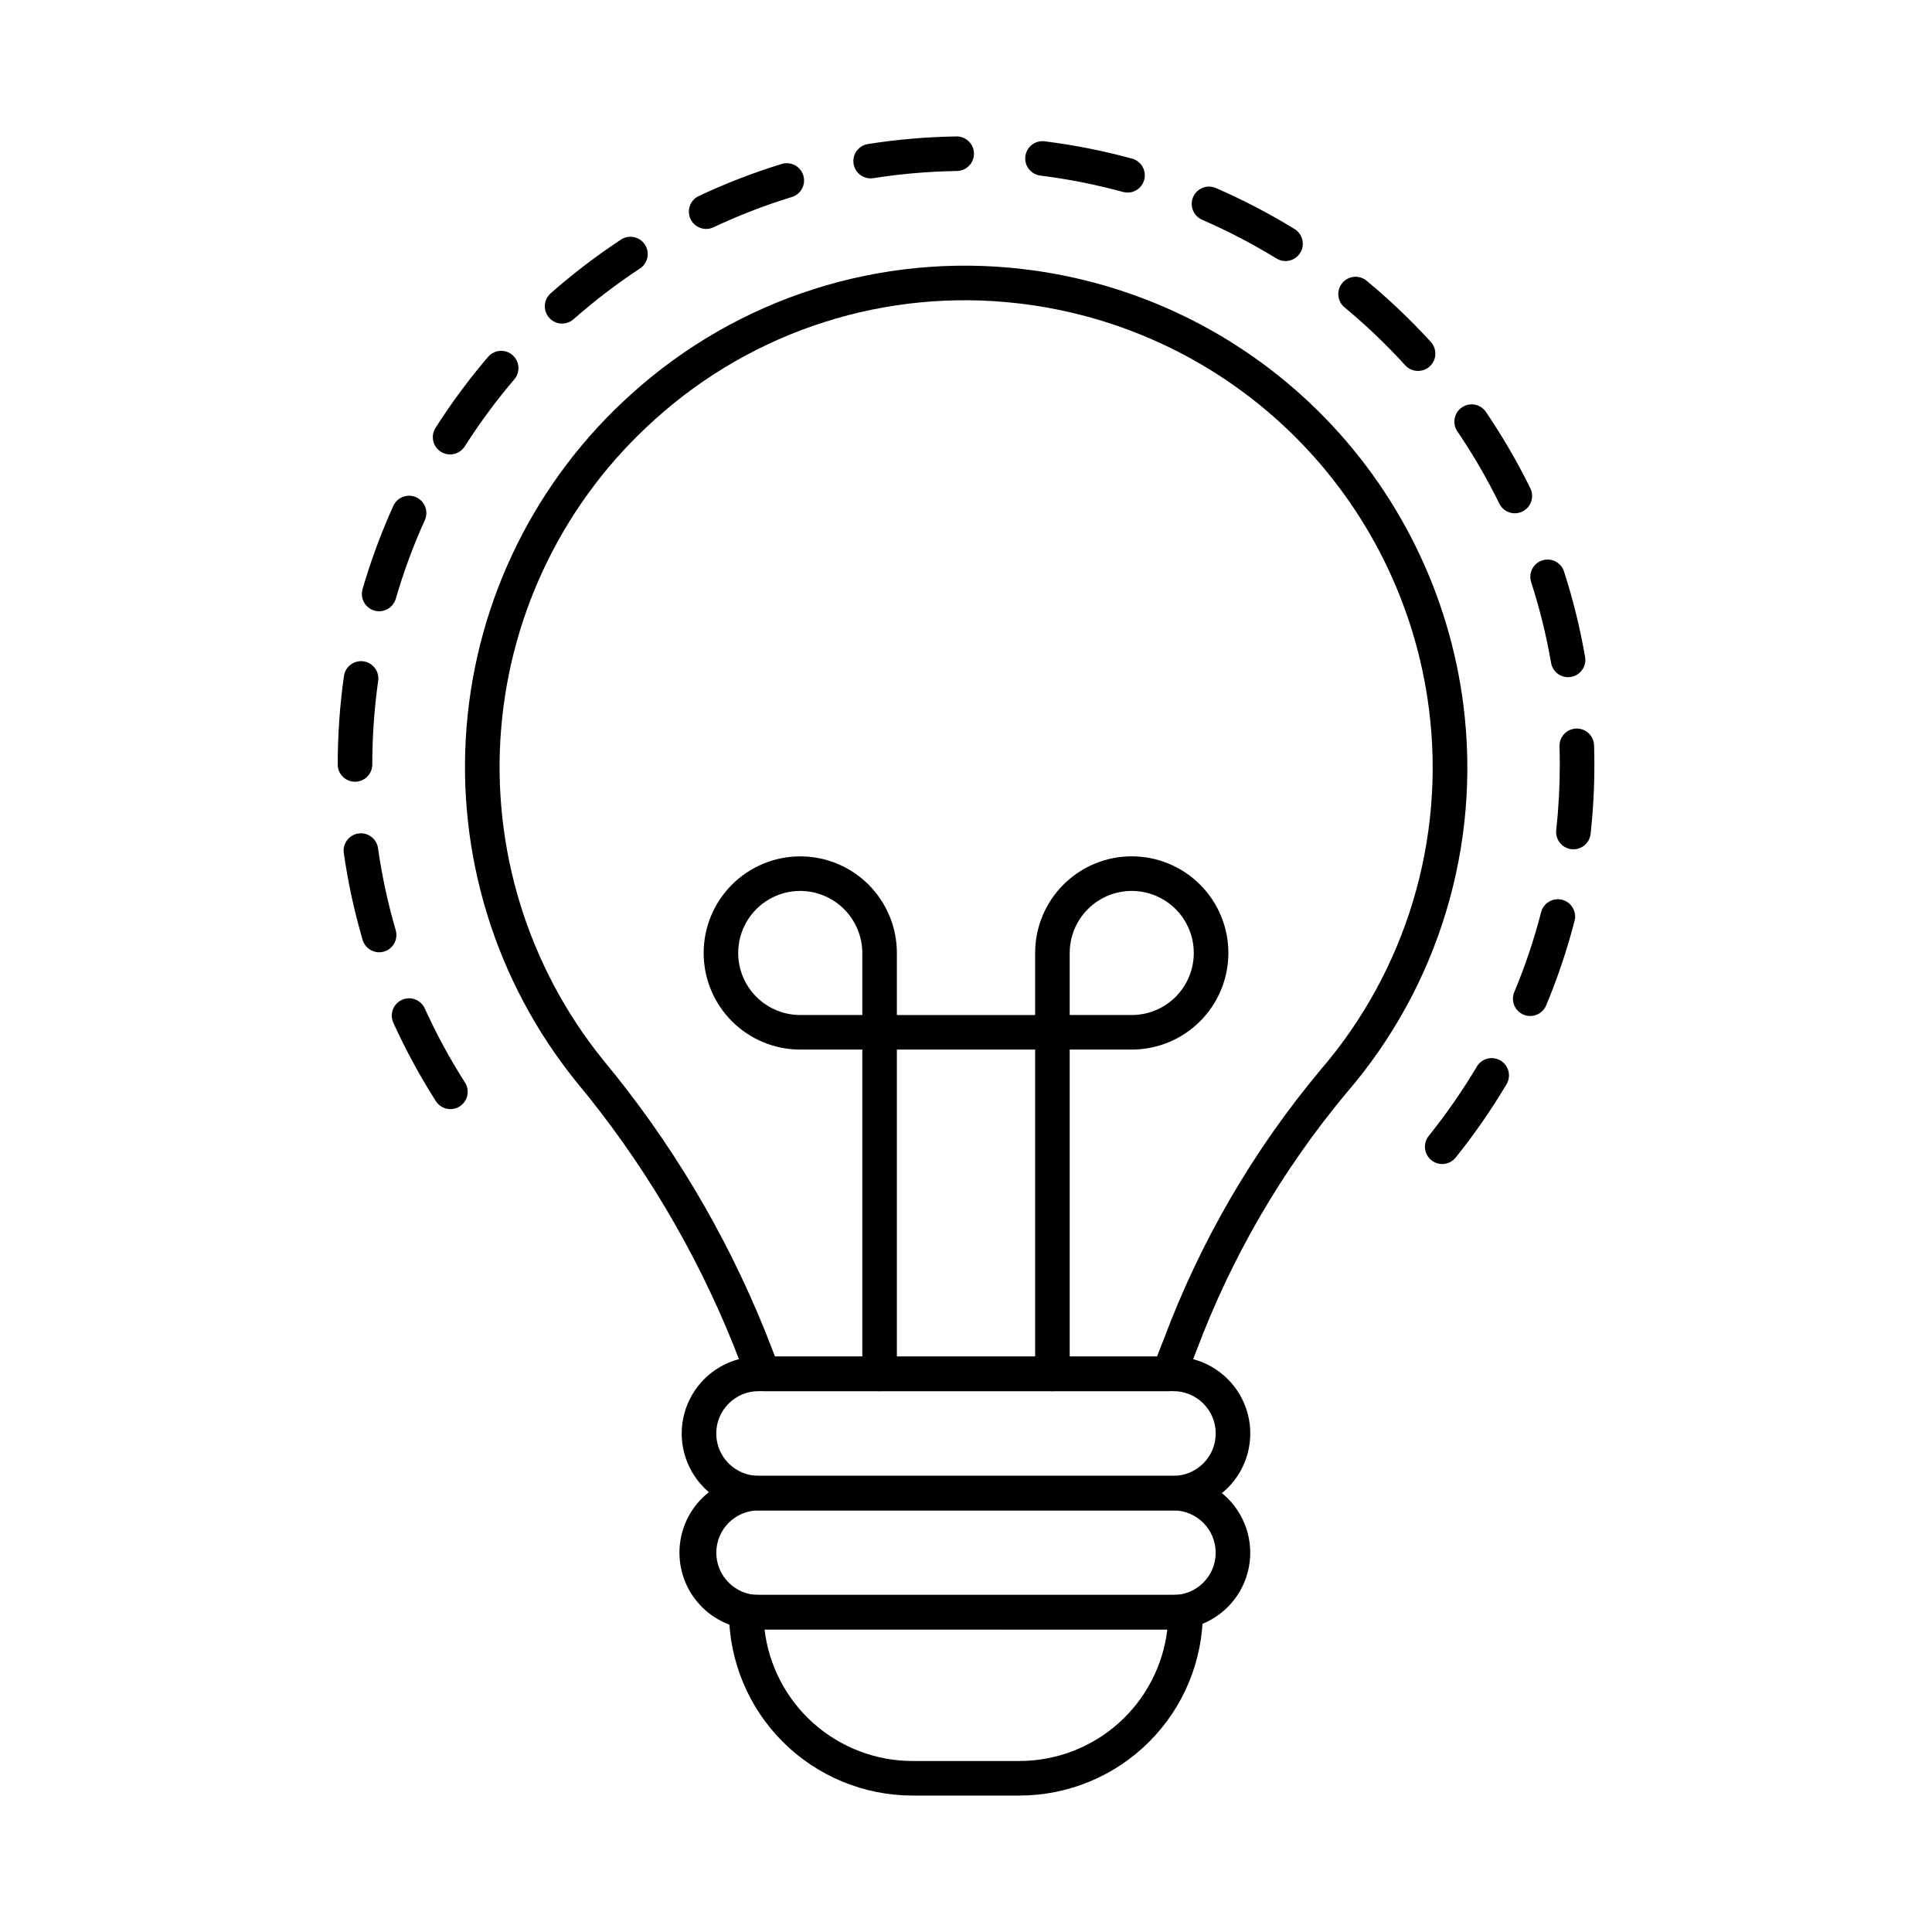 <?xml version="1.0" encoding="UTF-8"?>
<!-- Uploaded to: SVG Repo, www.svgrepo.com, Generator: SVG Repo Mixer Tools -->
<svg fill="#000000" width="800px" height="800px" version="1.1" viewBox="144 144 512 512" xmlns="http://www.w3.org/2000/svg">
 <g>
  <path d="m453.75 512.67h-107.49c-1.883 0-3.578-1.16-4.262-2.918l-3.707-9.488c-10.188-25.246-24.238-48.754-41.648-69.684-21.363-26.484-31.738-60.164-28.984-94.082 2.75-33.914 18.422-65.48 43.773-88.176 28.168-25.414 65.926-37.449 103.61-33.02 29.562 3.445 57.125 16.688 78.285 37.617 21.164 20.93 34.711 48.34 38.48 77.867 4.731 37.141-6.543 74.543-31.012 102.88-16.996 20.379-30.434 43.48-39.742 68.328l-3.027 7.754c-0.688 1.762-2.383 2.918-4.269 2.918zm-104.36-9.16h101.22l1.891-4.836h0.004c9.68-25.82 23.652-49.824 41.324-70.992 22.781-26.395 33.273-61.23 28.855-95.82-3.512-27.469-16.117-52.973-35.809-72.445-19.691-19.473-45.332-31.793-72.84-35.004-35.086-4.141-70.25 7.062-96.469 30.738-23.605 21.125-38.199 50.508-40.766 82.082-2.566 31.574 7.086 62.93 26.969 87.594 18.004 21.66 32.527 45.988 43.055 72.113z"/>
  <path d="m414.24 619.84h-28.441c-12.891-0.012-25.25-5.137-34.363-14.25-9.117-9.117-14.242-21.473-14.254-34.363 0-2.531 2.051-4.582 4.578-4.582h116.44c1.215 0 2.379 0.484 3.238 1.344 0.859 0.859 1.34 2.023 1.34 3.238-0.004 12.879-5.117 25.23-14.215 34.344-9.102 9.113-21.445 14.246-34.324 14.27zm-67.633-44.035c1.133 9.602 5.746 18.457 12.969 24.883 7.227 6.426 16.555 9.98 26.223 9.992h28.441c9.656-0.02 18.973-3.582 26.18-10.008s11.809-15.27 12.934-24.863z"/>
  <path d="m377.1 422.15h-21.012c-6.793 0-13.305-2.695-18.109-7.496-4.805-4.801-7.504-11.312-7.504-18.102 0-6.793 2.695-13.305 7.496-18.109 4.805-4.801 11.316-7.5 18.105-7.5 6.793 0 13.305 2.699 18.105 7.5 4.805 4.805 7.5 11.316 7.5 18.109v21.02-0.004c0 1.215-0.484 2.383-1.344 3.238-0.859 0.859-2.023 1.344-3.238 1.344zm-21.031-42.047c-5.875 0-11.301 3.137-14.238 8.223-2.938 5.086-2.938 11.355 0 16.441 2.938 5.09 8.363 8.223 14.238 8.223h16.453v-16.438c-0.012-4.356-1.746-8.531-4.824-11.613-3.082-3.082-7.254-4.82-11.609-4.836z"/>
  <path d="m443.92 422.15h-21.02c-2.527 0-4.578-2.051-4.578-4.582v-21.016c-0.004-6.793 2.691-13.309 7.492-18.113 4.805-4.805 11.316-7.504 18.109-7.504s13.305 2.695 18.109 7.5c4.805 4.801 7.504 11.316 7.504 18.105 0 6.793-2.699 13.309-7.504 18.109-4.805 4.805-11.316 7.5-18.109 7.5zm-16.441-9.16h16.441c4.359 0 8.543-1.73 11.629-4.812 3.082-3.086 4.816-7.269 4.816-11.629 0-4.363-1.73-8.543-4.816-11.629-3.082-3.082-7.266-4.816-11.625-4.816-4.363 0-8.547 1.734-11.629 4.82-3.082 3.082-4.816 7.266-4.812 11.629z"/>
  <path d="m422.9 512.67c-2.527 0-4.578-2.051-4.578-4.578v-85.941h-36.641v85.941c0 2.527-2.051 4.578-4.582 4.578-2.527 0-4.578-2.051-4.578-4.578v-90.523c0-2.527 2.051-4.578 4.578-4.578h45.801c1.215 0 2.379 0.48 3.238 1.34s1.344 2.023 1.344 3.238v90.523c0 1.215-0.484 2.379-1.344 3.238s-2.023 1.34-3.238 1.34z"/>
  <path d="m454.96 544.27h-109.92c-7.281 0-14.012-3.883-17.652-10.188-3.641-6.309-3.641-14.078 0-20.383 3.641-6.305 10.371-10.191 17.652-10.191h109.92c7.281 0 14.008 3.887 17.648 10.191 3.641 6.305 3.641 14.074 0 20.383-3.641 6.305-10.367 10.188-17.648 10.188zm-109.92-31.602c-6.199 0-11.223 5.023-11.223 11.223 0 6.195 5.023 11.219 11.223 11.219h109.92c6.195 0 11.219-5.023 11.219-11.219 0-6.199-5.023-11.223-11.219-11.223z"/>
  <path d="m454.96 575.83h-109.92c-5.508 0.164-10.844-1.906-14.797-5.742-3.953-3.836-6.184-9.109-6.184-14.617s2.231-10.781 6.184-14.617c3.953-3.836 9.289-5.906 14.797-5.742h109.92c7.273 0 14 3.883 17.637 10.184 3.641 6.305 3.641 14.066 0 20.371-3.637 6.301-10.363 10.184-17.637 10.184zm-109.92-31.559c-6.191 0-11.211 5.019-11.211 11.211 0 6.188 5.019 11.207 11.211 11.207h109.92c6.188 0 11.207-5.019 11.207-11.207 0-6.191-5.019-11.211-11.207-11.211z"/>
  <path d="m526.19 452.48c-1.758 0-3.363-1.012-4.125-2.602-0.762-1.586-0.543-3.473 0.559-4.844 4.648-5.793 8.887-11.895 12.691-18.27 0.602-1.082 1.617-1.875 2.812-2.195 1.195-0.32 2.469-0.145 3.535 0.492 1.062 0.633 1.824 1.672 2.109 2.875 0.285 1.203 0.07 2.473-0.594 3.516-4.016 6.742-8.496 13.195-13.41 19.316-0.871 1.082-2.188 1.715-3.578 1.711zm-262.82-14.551c-1.566 0.004-3.023-0.797-3.867-2.117-4.223-6.621-7.973-13.531-11.223-20.676-0.535-1.113-0.598-2.391-0.18-3.551 0.418-1.156 1.289-2.098 2.41-2.609 1.121-0.512 2.402-0.547 3.551-0.102 1.148 0.445 2.07 1.336 2.555 2.469 3.074 6.754 6.617 13.285 10.609 19.543 0.898 1.41 0.961 3.195 0.156 4.664-0.801 1.465-2.34 2.379-4.012 2.379zm286.16-24.672c-0.605 0-1.207-0.117-1.766-0.352-1.121-0.469-2.012-1.363-2.473-2.488-0.465-1.125-0.461-2.387 0.008-3.508 2.863-6.848 5.231-13.887 7.086-21.07 0.281-1.199 1.035-2.234 2.09-2.871 1.055-0.637 2.32-0.824 3.516-0.516 1.191 0.309 2.211 1.086 2.824 2.152 0.613 1.07 0.773 2.34 0.438 3.523-1.969 7.602-4.473 15.055-7.496 22.301-0.711 1.711-2.379 2.824-4.227 2.828zm-305.04-16.887c-2.035-0.004-3.824-1.348-4.391-3.297-2.211-7.543-3.879-15.234-4.992-23.012-0.355-2.504 1.387-4.824 3.891-5.18 2.508-0.355 4.824 1.387 5.18 3.891 1.043 7.348 2.609 14.609 4.688 21.73 0.34 1.168 0.203 2.422-0.379 3.488-0.586 1.066-1.57 1.855-2.738 2.195-0.414 0.121-0.84 0.18-1.273 0.184zm316.48-27.297c-0.172 0-0.34-0.012-0.508-0.027-2.508-0.281-4.316-2.531-4.051-5.039 0.633-5.742 0.949-11.516 0.949-17.293 0-1.645-0.027-3.285-0.074-4.918v-0.004c-0.035-1.215 0.41-2.394 1.242-3.277 0.836-0.887 1.984-1.402 3.199-1.441 2.531-0.078 4.641 1.91 4.719 4.441 0.051 1.727 0.078 3.461 0.078 5.199 0 6.117-0.336 12.234-1.004 18.32-0.273 2.316-2.246 4.055-4.578 4.039zm-322.89-17.902-0.004-0.004c-2.527 0-4.578-2.051-4.578-4.578 0.004-7.848 0.555-15.688 1.652-23.461 0.367-2.492 2.684-4.223 5.18-3.867 2.496 0.355 4.234 2.66 3.891 5.16-1.039 7.348-1.559 14.758-1.562 22.176-0.004 1.219-0.488 2.383-1.352 3.238-0.863 0.859-2.031 1.34-3.246 1.332zm321.48-27.711h-0.004c-2.223-0.004-4.125-1.605-4.504-3.797-1.27-7.309-3.051-14.516-5.336-21.574-0.652-2.359 0.668-4.816 2.996-5.574 2.332-0.758 4.844 0.453 5.703 2.746 2.422 7.469 4.309 15.098 5.648 22.836 0.23 1.332-0.137 2.699-1.012 3.734-0.871 1.035-2.156 1.629-3.508 1.629zm-315.08-17.469c-1.441 0-2.797-0.676-3.664-1.828-0.863-1.152-1.137-2.644-0.734-4.031 2.191-7.539 4.918-14.91 8.152-22.066 0.5-1.105 1.422-1.969 2.559-2.398 1.137-0.43 2.398-0.387 3.504 0.113 2.305 1.043 3.328 3.758 2.285 6.062-3.059 6.758-5.633 13.723-7.703 20.844-0.566 1.957-2.359 3.305-4.398 3.305zm300.98-25.957c-1.75 0.004-3.348-0.988-4.121-2.559-3.266-6.668-7.004-13.098-11.18-19.238-1.355-2.086-0.793-4.875 1.266-6.277 2.059-1.402 4.859-0.902 6.305 1.125 4.418 6.496 8.371 13.293 11.832 20.34 0.695 1.422 0.609 3.102-0.23 4.445-0.836 1.34-2.309 2.156-3.891 2.152zm-282.18-15.602c-1.672-0.004-3.211-0.914-4.016-2.379-0.801-1.465-0.746-3.254 0.152-4.664 4.219-6.617 8.895-12.934 13.996-18.895 1.664-1.848 4.496-2.031 6.383-0.414 1.887 1.613 2.141 4.438 0.574 6.367-4.812 5.633-9.223 11.602-13.203 17.852-0.844 1.332-2.312 2.137-3.887 2.133zm256.51-22.125v-0.004c-1.293 0.004-2.527-0.543-3.394-1.496-4.992-5.488-10.367-10.617-16.078-15.352-1.949-1.613-2.219-4.5-0.609-6.449 1.613-1.949 4.5-2.223 6.449-0.609 6.051 5.008 11.746 10.434 17.039 16.234 1.219 1.34 1.535 3.277 0.801 4.934-0.73 1.66-2.371 2.731-4.188 2.731zm-226.84-12.551c-1.906-0.004-3.609-1.184-4.281-2.965-0.676-1.781-0.176-3.793 1.254-5.051 5.891-5.191 12.133-9.961 18.691-14.277 2.109-1.34 4.906-0.742 6.281 1.348 1.375 2.086 0.82 4.891-1.242 6.301-6.199 4.082-12.105 8.594-17.676 13.496-0.836 0.738-1.914 1.141-3.027 1.137zm191.7-16.578c-0.848 0-1.676-0.234-2.391-0.68-6.316-3.883-12.898-7.312-19.695-10.266-2.32-1.012-3.379-3.711-2.367-6.031 1.012-2.32 3.711-3.379 6.031-2.367 7.195 3.125 14.164 6.758 20.848 10.863 1.75 1.074 2.57 3.176 2.008 5.152-0.559 1.973-2.359 3.332-4.41 3.328zm-153.55-8.508c-2.129-0.02-3.965-1.5-4.43-3.578-0.465-2.074 0.559-4.199 2.473-5.125 7.106-3.352 14.445-6.191 21.957-8.496 1.168-0.375 2.438-0.27 3.523 0.297s1.902 1.547 2.262 2.719 0.234 2.441-0.348 3.519c-0.586 1.078-1.574 1.879-2.754 2.223-7.094 2.176-14.023 4.856-20.734 8.02-0.609 0.285-1.277 0.43-1.949 0.422zm111.7-9.641c-0.41-0.004-0.816-0.059-1.211-0.168-7.152-1.949-14.438-3.394-21.797-4.316-1.223-0.129-2.344-0.746-3.109-1.707-0.766-0.965-1.113-2.199-0.961-3.418 0.156-1.223 0.793-2.332 1.773-3.078 0.98-0.746 2.219-1.062 3.438-0.883 7.789 0.98 15.5 2.508 23.074 4.578 2.219 0.602 3.644 2.754 3.34 5.031-0.309 2.273-2.25 3.973-4.547 3.969zm-68.074-3.754v-0.004c-2.391-0.004-4.379-1.844-4.562-4.227-0.184-2.387 1.5-4.508 3.859-4.879 7.754-1.215 15.586-1.887 23.434-2.008 2.527-0.039 4.609 1.98 4.648 4.508 0.039 2.531-1.98 4.613-4.512 4.652-7.418 0.113-14.824 0.746-22.152 1.895-0.238 0.035-0.477 0.055-0.715 0.059z"/>
 </g>
</svg>